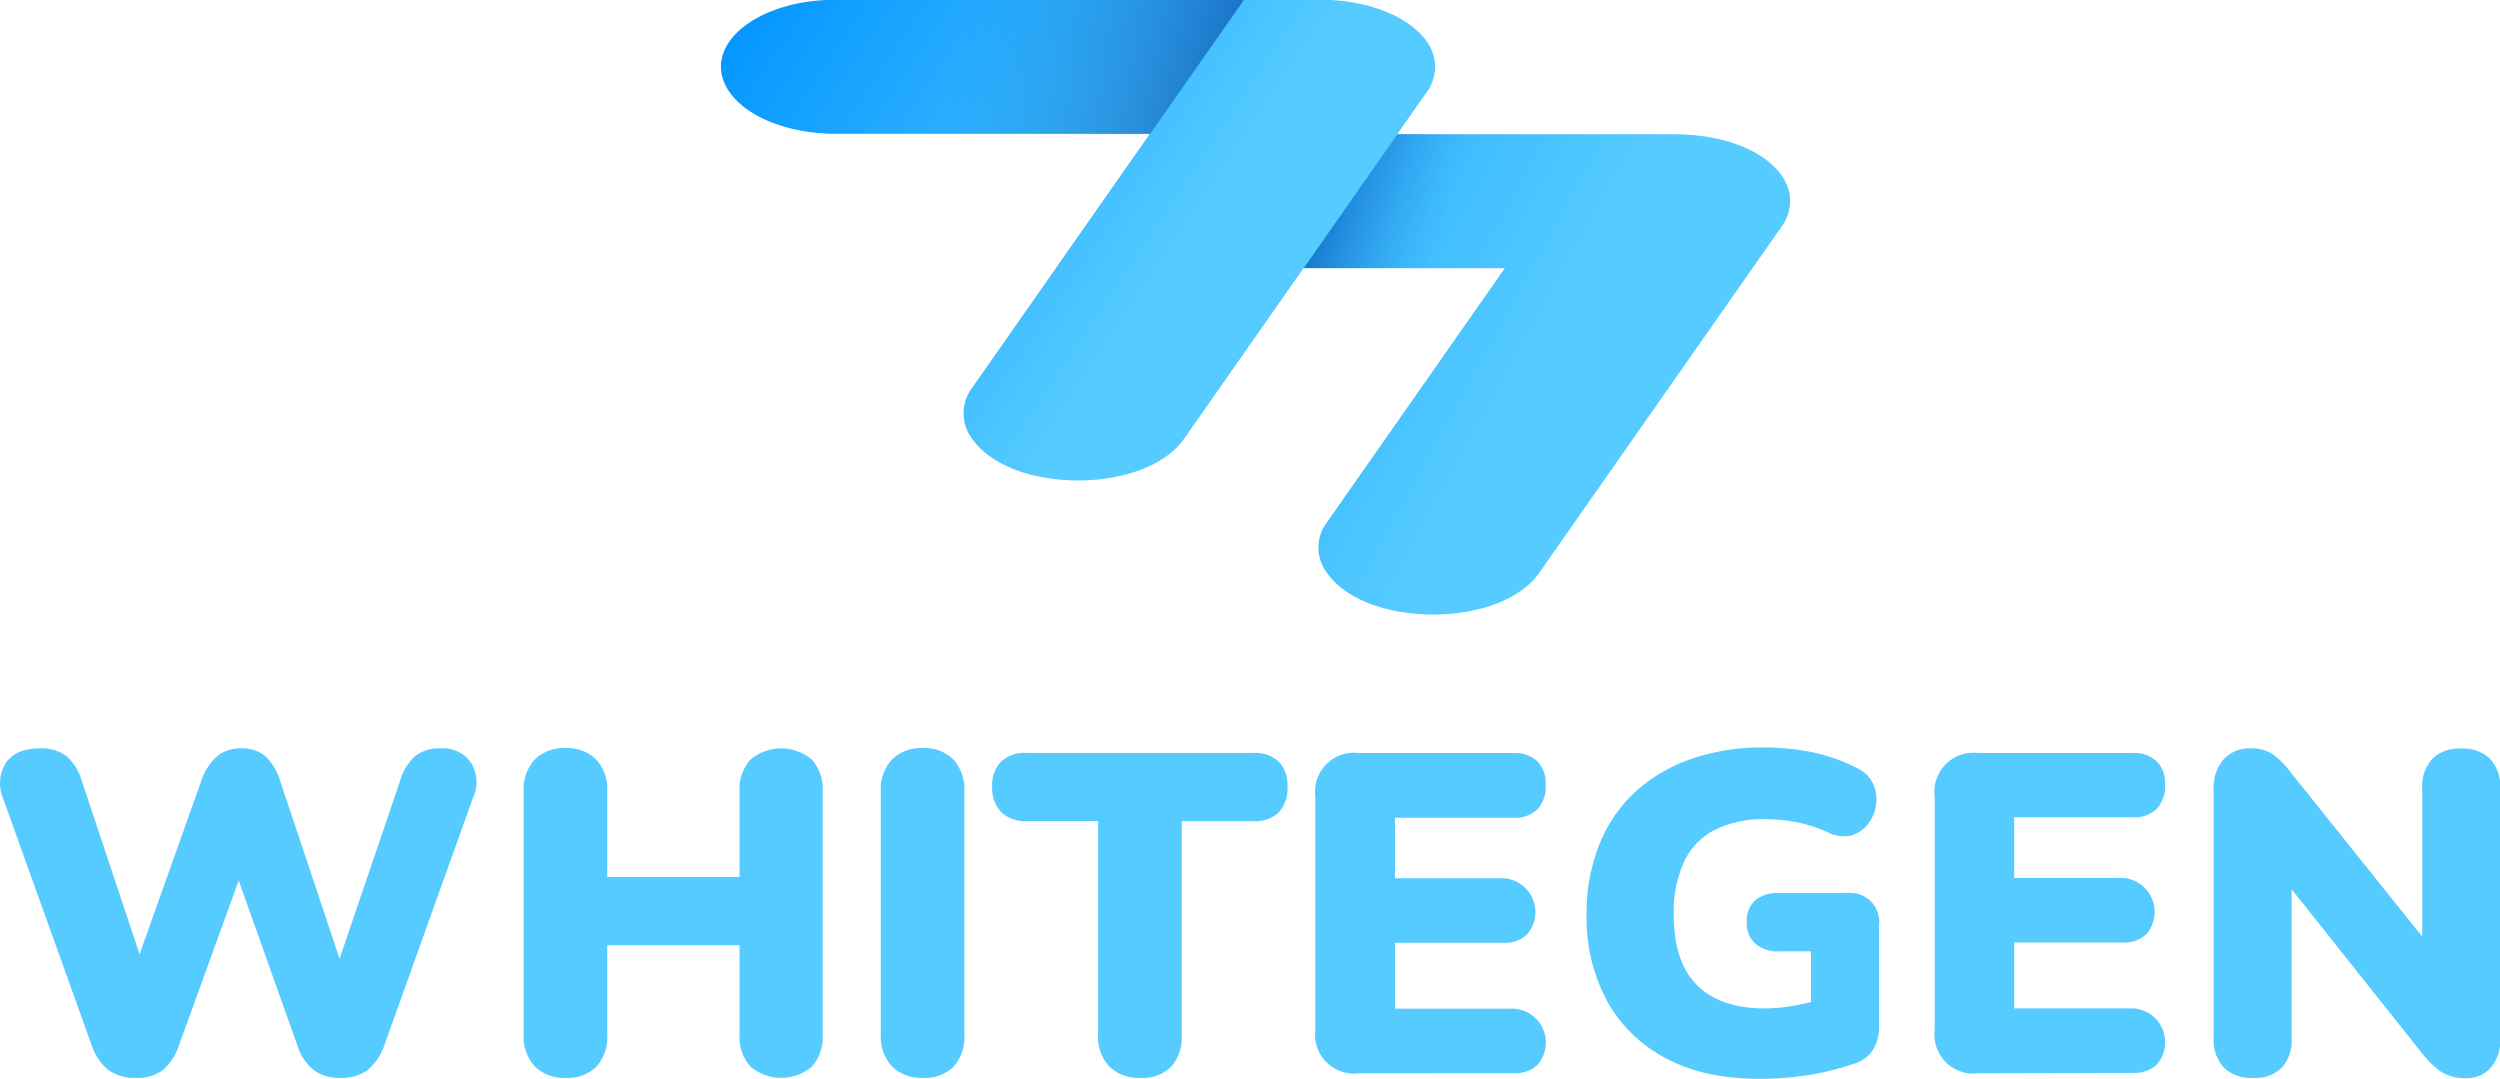 <svg id="Слой_1" data-name="Слой 1" xmlns="http://www.w3.org/2000/svg" xmlns:xlink="http://www.w3.org/1999/xlink" viewBox="0 0 429.1 185.16"><defs><style>.cls-1{fill:url(#Безымянный_градиент);}.cls-2{fill:#b70000;}.cls-3{fill:url(#Безымянный_градиент_2);}.cls-4{fill:url(#Безымянный_градиент_3);}.cls-5{fill:url(#Безымянный_градиент_4);}.cls-6{fill:#56cbff;}</style><linearGradient id="Безымянный_градиент" x1="453.2" y1="581.28" x2="558.52" y2="523.52" gradientTransform="matrix(1, 0, 0, -1, -2.93, 999.45)" gradientUnits="userSpaceOnUse"><stop offset="0" stop-color="#0496ff"/><stop offset="0.91" stop-color="#56cbff"/></linearGradient><linearGradient id="Безымянный_градиент_2" x1="500.14" y1="565.69" x2="530.78" y2="555.97" gradientTransform="matrix(1, 0, 0, -1, -281.57, 592.29)" gradientUnits="userSpaceOnUse"><stop offset="0" stop-color="#0046a6"/><stop offset="0.05" stop-color="#0046a6" stop-opacity="0.92"/><stop offset="0.29" stop-color="#0046a6" stop-opacity="0.6"/><stop offset="0.51" stop-color="#0046a6" stop-opacity="0.34"/><stop offset="0.71" stop-color="#0046a6" stop-opacity="0.15"/><stop offset="0.88" stop-color="#0046a6" stop-opacity="0.04"/><stop offset="1" stop-color="#0046a6" stop-opacity="0"/></linearGradient><linearGradient id="Безымянный_градиент_3" x1="418.08" y1="598.86" x2="497.65" y2="545.6" xlink:href="#Безымянный_градиент"/><linearGradient id="Безымянный_градиент_4" x1="504.54" y1="550.19" x2="442.84" y2="567.21" gradientTransform="matrix(1, 0, 0, -1, -2.93, 999.45)" xlink:href="#Безымянный_градиент_2"/></defs><g id="Слой_1-2" data-name="Слой 1"><path class="cls-1" d="M587.38,446.58l-41.63,59.47c-6.67,9.53-29.74,9.52-36.41,0h0a7.19,7.19,0,0,1,0-8.71l30.52-43.6h-77l16.1-23h89.7c5.14,0,10.21,1,14,3.08C588.67,437.14,590.41,442.23,587.38,446.58Z" transform="translate(-281.57 -407.71)"/><rect class="cls-2" x="189.31" y="20.47" height="28.09"/><polygon class="cls-3" points="239.88 23 223.77 46.01 247.13 46.01 263.24 23 239.88 23"/><path class="cls-4" d="M484.82,483l41.41-59.16a7.37,7.37,0,0,0,.42-8.73c-3-4.57-10.37-7.44-18.41-7.44H425c-14,0-23.5,8.29-18.2,15.86h0c3,4.32,10.22,7.15,18.2,7.15h53.95l-30.53,43.6a7.23,7.23,0,0,0,0,8.72h0C455.07,492.57,478.15,492.57,484.82,483Z" transform="translate(-281.57 -407.71)"/><path class="cls-5" d="M495.07,407.71H425c-14,0-23.5,8.29-18.2,15.86h0c3,4.32,10.22,7.15,18.2,7.15h53.95l-30.53,43.6Z" transform="translate(-281.57 -407.71)"/><path class="cls-6" d="M304.84,592.71a7.52,7.52,0,0,1-4.68-1.36,9.26,9.26,0,0,1-2.89-4.33l-15.2-42.36a6.51,6.51,0,0,1,.51-6c1.12-1.66,3.08-2.5,5.89-2.5a6.86,6.86,0,0,1,4.6,1.41,9.26,9.26,0,0,1,2.58,4.29l11.62,34.86h-3.6l12.4-34.86a10,10,0,0,1,2.73-4.33,6.35,6.35,0,0,1,4.21-1.37,6.1,6.1,0,0,1,4.14,1.37,9.9,9.9,0,0,1,2.57,4.41l11.62,34.78h-3l11.86-34.86a9.3,9.3,0,0,1,2.53-4.29,6.56,6.56,0,0,1,4.49-1.41,5.78,5.78,0,0,1,5.22,2.5,6.33,6.33,0,0,1,.31,6L347.54,587.1a9.47,9.47,0,0,1-2.84,4.25,7.51,7.51,0,0,1-4.72,1.36,7.41,7.41,0,0,1-4.6-1.36,8.78,8.78,0,0,1-2.81-4.33l-11-30.89h1.95l-11.23,31a9.89,9.89,0,0,1-2.77,4.25A7.23,7.23,0,0,1,304.84,592.71Z" transform="translate(-281.57 -407.71)"/><path class="cls-6" d="M378.71,592.71a7.14,7.14,0,0,1-5.39-2,7.57,7.57,0,0,1-1.87-5.46V543.57a7.57,7.57,0,0,1,1.87-5.46,7.17,7.17,0,0,1,5.39-2,6.93,6.93,0,0,1,5.22,2,7.57,7.57,0,0,1,1.87,5.46v14.67h22.7V543.57a7.57,7.57,0,0,1,1.87-5.46,8.14,8.14,0,0,1,10.57,0,7.66,7.66,0,0,1,1.84,5.46V585.3a7.66,7.66,0,0,1-1.84,5.46,8.14,8.14,0,0,1-10.57,0,7.57,7.57,0,0,1-1.87-5.46V569.94H385.8V585.3a7.66,7.66,0,0,1-1.83,5.46A6.87,6.87,0,0,1,378.71,592.71Z" transform="translate(-281.57 -407.71)"/><path class="cls-6" d="M440,592.71a7.12,7.12,0,0,1-5.38-2,7.57,7.57,0,0,1-1.87-5.46V543.57a7.57,7.57,0,0,1,1.87-5.46,7.13,7.13,0,0,1,5.38-2,6.91,6.91,0,0,1,5.23,2,7.57,7.57,0,0,1,1.87,5.46V585.3a7.66,7.66,0,0,1-1.83,5.46A6.89,6.89,0,0,1,440,592.71Z" transform="translate(-281.57 -407.71)"/><path class="cls-6" d="M477.3,592.71a7.14,7.14,0,0,1-5.39-2,7.48,7.48,0,0,1-1.87-5.38V548.64H457.8a5.88,5.88,0,0,1-4.41-1.56,6,6,0,0,1-1.52-4.36,5.71,5.71,0,0,1,1.52-4.29,6,6,0,0,1,4.41-1.49h38.84a6,6,0,0,1,4.43,1.51,5.82,5.82,0,0,1,1.48,4.29,6.06,6.06,0,0,1-1.48,4.4,5.91,5.91,0,0,1-4.45,1.52H484.4V585.4a7.63,7.63,0,0,1-1.8,5.38A6.86,6.86,0,0,1,477.3,592.71Z" transform="translate(-281.57 -407.71)"/><path class="cls-6" d="M514.82,591.93a6.69,6.69,0,0,1-7.49-7.48v-40a6.7,6.7,0,0,1,5.8-7.49,6.83,6.83,0,0,1,1.69,0h26.51a5.6,5.6,0,0,1,4.1,1.41,5.39,5.39,0,0,1,1.44,4.08,5.63,5.63,0,0,1-1.44,4.18,5.52,5.52,0,0,1-4.1,1.44H521v10.38h18.56a5.83,5.83,0,0,1,4.13,9.63,5.46,5.46,0,0,1-4.13,1.45H521v11.31h20.35a5.83,5.83,0,0,1,4.1,9.67,5.59,5.59,0,0,1-4.1,1.4Z" transform="translate(-281.57 -407.71)"/><path class="cls-6" d="M583.45,592.87q-9.44,0-16-3.55a24.42,24.42,0,0,1-10.09-9.87,30.13,30.13,0,0,1-3.47-14.74A31.77,31.77,0,0,1,556,552.86a24.75,24.75,0,0,1,6-9,27.39,27.39,0,0,1,9.56-5.78A37.34,37.34,0,0,1,584.39,536a42.12,42.12,0,0,1,8,.78,29.87,29.87,0,0,1,8,2.81,5.47,5.47,0,0,1,2.65,2.61,6.39,6.39,0,0,1,.55,3.55,6.84,6.84,0,0,1-1.37,3.35,5.42,5.42,0,0,1-2.88,2,5.84,5.84,0,0,1-4-.51,23.89,23.89,0,0,0-5-1.67,26.86,26.86,0,0,0-5.73-.59,18.55,18.55,0,0,0-8.82,1.87,11.79,11.79,0,0,0-5.22,5.54,20.93,20.93,0,0,0-1.72,9q0,8,3.94,12t11.58,4.06a29.7,29.7,0,0,0,5.07-.47,40.49,40.49,0,0,0,5.62-1.4l-2.65,5.46V571H587a5.9,5.9,0,0,1-4.17-1.33,4.7,4.7,0,0,1-1.44-3.66,4.84,4.84,0,0,1,1.44-3.79A6.08,6.08,0,0,1,587,561h11.47a5,5,0,0,1,5.62,4.29,4.86,4.86,0,0,1,0,1.32V583.9a7.47,7.47,0,0,1-1,3.94,5.79,5.79,0,0,1-3.08,2.38,50.2,50.2,0,0,1-7.92,2A52.28,52.28,0,0,1,583.45,592.87Z" transform="translate(-281.57 -407.71)"/><path class="cls-6" d="M621.13,591.93a6.69,6.69,0,0,1-7.49-7.48v-40a6.7,6.7,0,0,1,5.8-7.49,6.83,6.83,0,0,1,1.69,0h26.52a5.58,5.58,0,0,1,4.09,1.41,5.41,5.41,0,0,1,1.45,4,5.68,5.68,0,0,1-1.45,4.18,5.51,5.51,0,0,1-4.09,1.44H627.29v10.41h18.56a5.84,5.84,0,0,1,4.14,9.63,5.5,5.5,0,0,1-4.14,1.45H627.29v11.31h20.36a5.82,5.82,0,0,1,4.09,9.67,5.57,5.57,0,0,1-4.09,1.4Z" transform="translate(-281.57 -407.71)"/><path class="cls-6" d="M668.24,592.71a6.6,6.6,0,0,1-5-1.79,7,7,0,0,1-1.72-5.07V543.26a7.43,7.43,0,0,1,1.72-5.23,6,6,0,0,1,4.6-1.87,6.59,6.59,0,0,1,3.82,1,15.32,15.32,0,0,1,3.12,3.16l24.73,30.89h-2.19V543a7,7,0,0,1,1.68-5,6.45,6.45,0,0,1,5-1.8,6.56,6.56,0,0,1,5,1.8,6.94,6.94,0,0,1,1.71,5v43.21a6.93,6.93,0,0,1-1.6,4.72,5.35,5.35,0,0,1-4.25,1.83,7.7,7.7,0,0,1-4.17-1,15.09,15.09,0,0,1-3.32-3.16l-24.64-31h2.18v28.3a7.16,7.16,0,0,1-1.68,5.07A6.46,6.46,0,0,1,668.24,592.71Z" transform="translate(-281.57 -407.71)"/></g></svg>